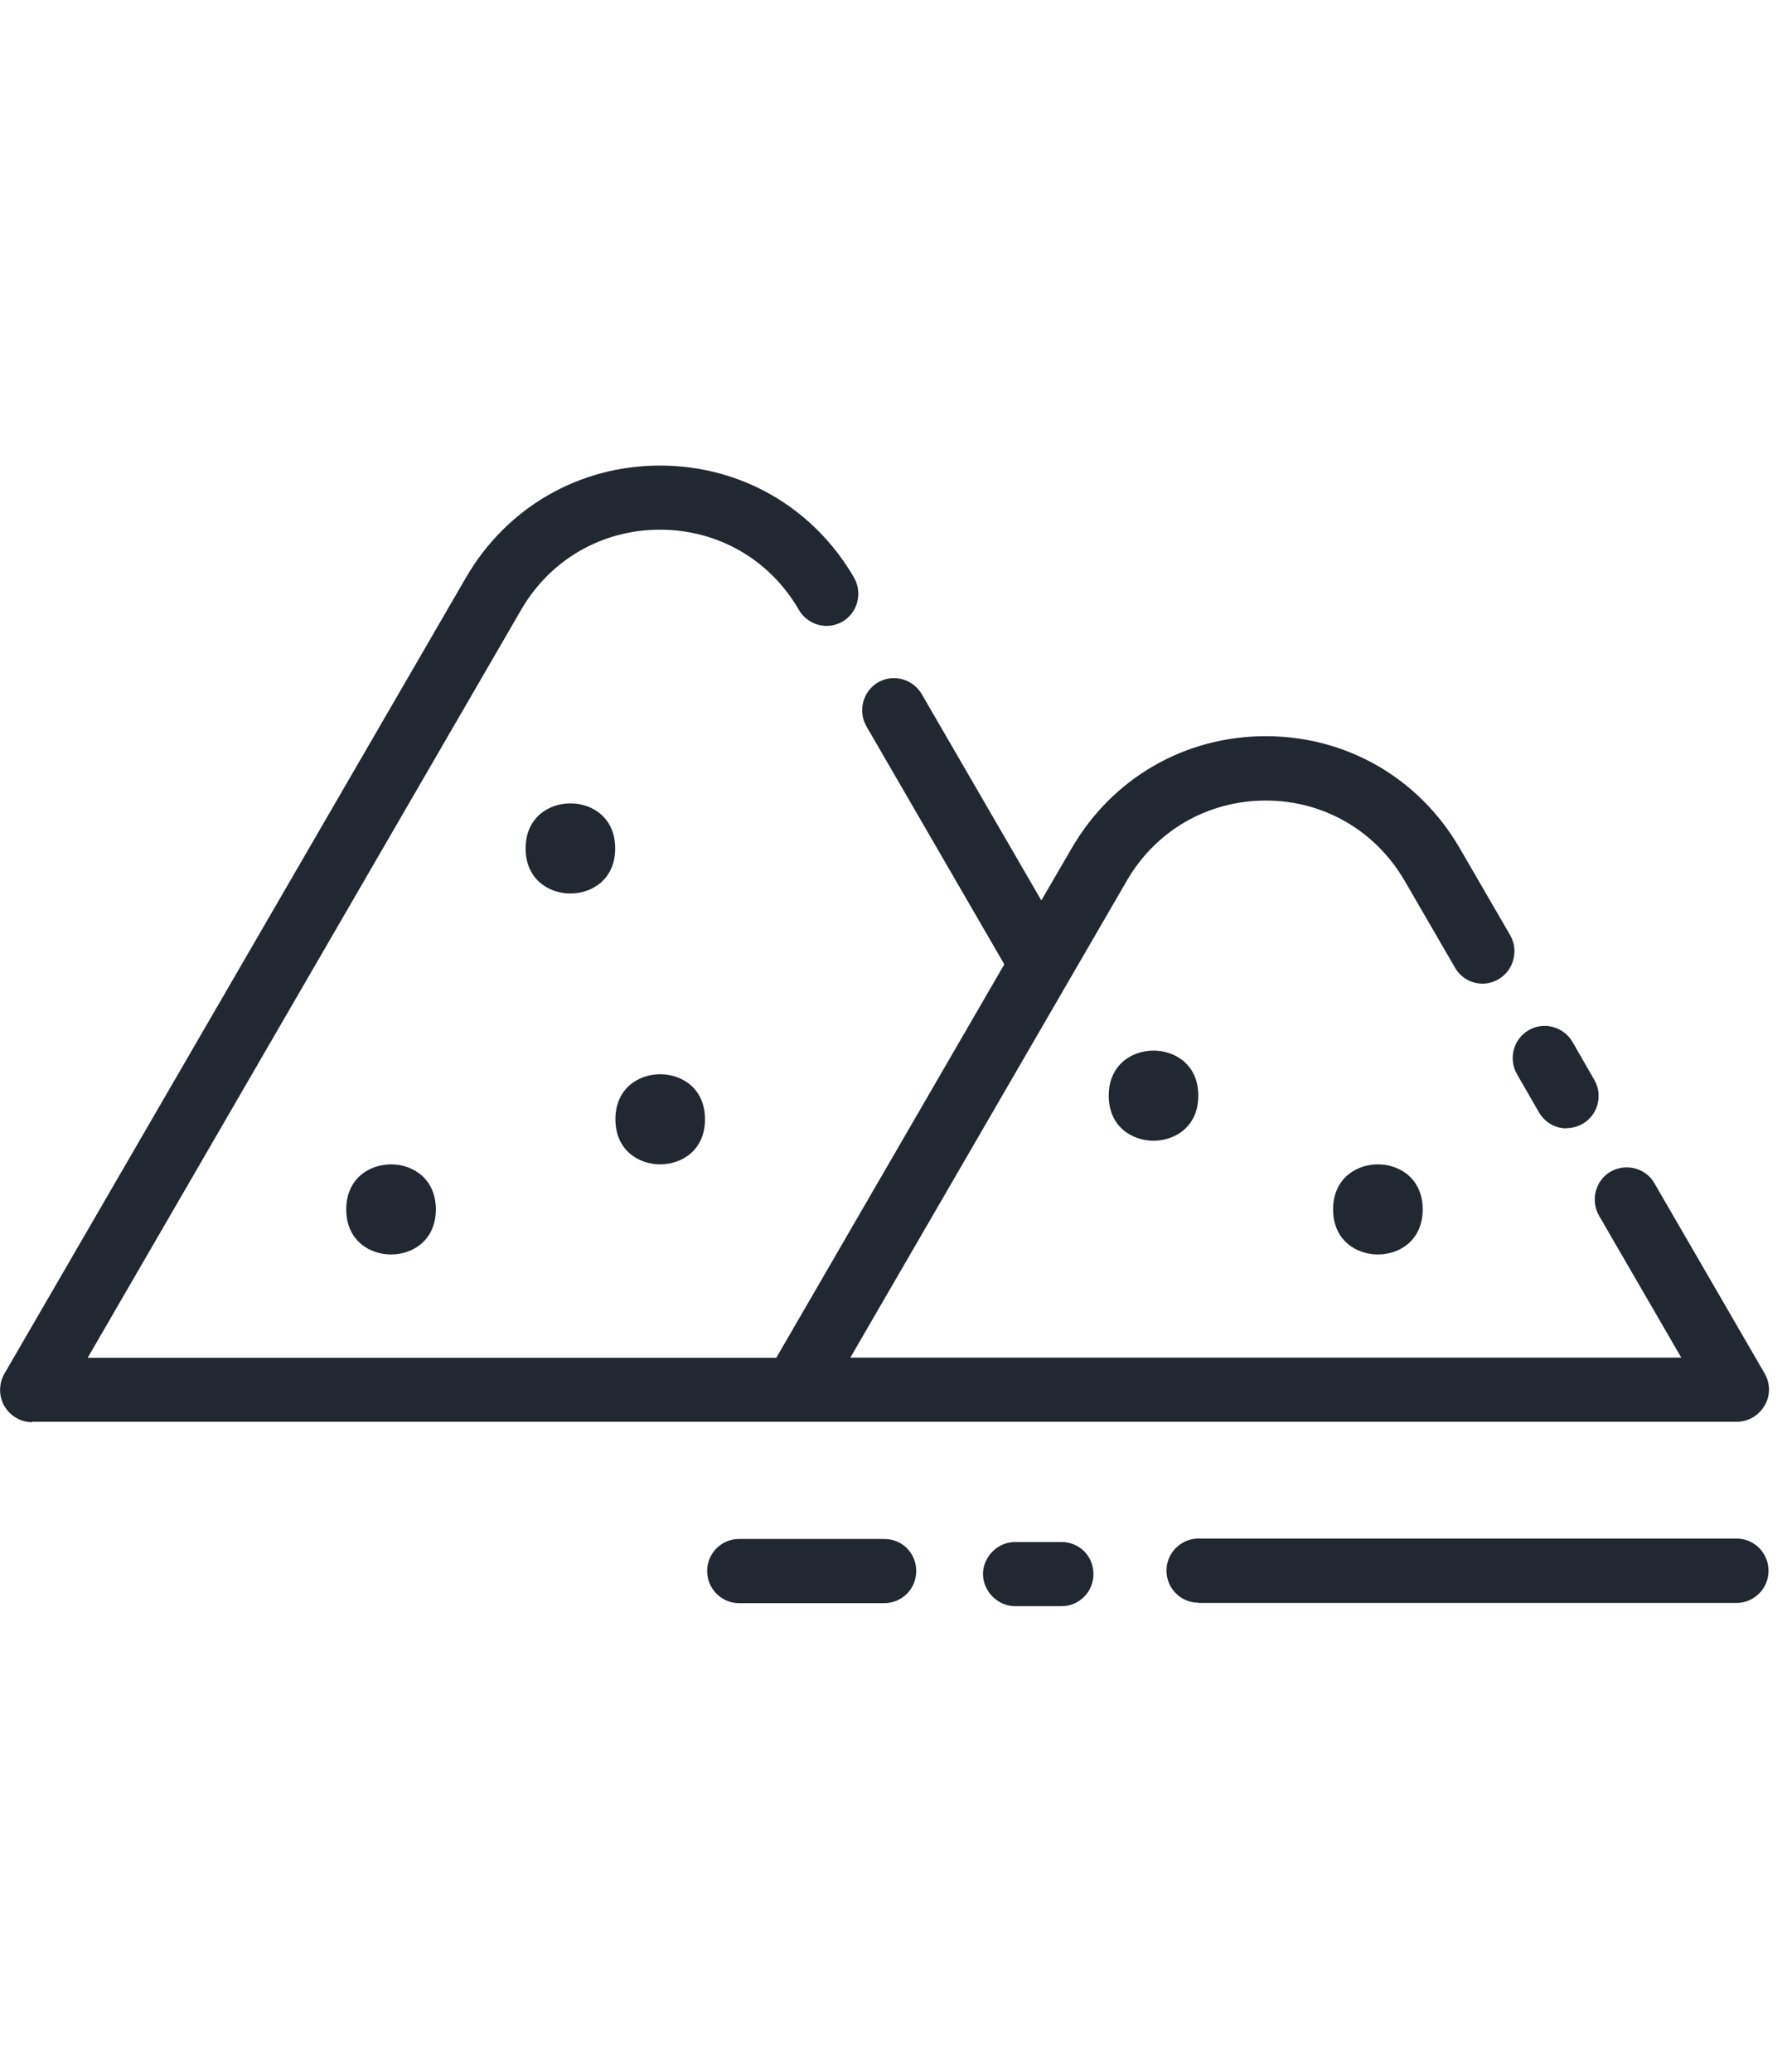 <svg width="77" height="89" viewBox="0 0 77 89" fill="none" xmlns="http://www.w3.org/2000/svg">
<path d="M43.607 69C42.876 69 42.238 68.358 42.238 67.622C42.238 66.887 42.858 66.245 43.607 66.245H45.615C46.383 66.245 46.984 66.85 46.984 67.622C46.984 68.395 46.364 69 45.615 69H43.607ZM31.755 68.87C30.996 68.87 30.385 68.246 30.385 67.492C30.385 66.738 30.987 66.114 31.755 66.114H38C38.768 66.114 39.369 66.719 39.369 67.492C39.369 68.265 38.749 68.87 38 68.87H31.755ZM51.49 68.851C50.731 68.851 50.121 68.227 50.121 67.473C50.121 66.719 50.741 66.096 51.49 66.096H74.621C75.38 66.096 75.991 66.719 75.991 67.473C75.991 67.846 75.852 68.19 75.593 68.451C75.334 68.711 74.992 68.86 74.621 68.86H51.49V68.851ZM1.379 61.097C0.888 61.097 0.435 60.827 0.185 60.399C-0.056 59.98 -0.056 59.45 0.185 59.021L20.022 24.812C21.771 21.797 24.889 20 28.359 20C31.829 20 34.947 21.797 36.695 24.812C37.075 25.473 36.853 26.32 36.205 26.702C35.992 26.823 35.761 26.888 35.52 26.888C35.03 26.888 34.577 26.628 34.327 26.2C33.078 24.04 30.848 22.755 28.359 22.755C25.87 22.755 23.64 24.04 22.391 26.2L3.766 58.332H33.355L43.154 41.428L37.232 31.207C36.853 30.547 37.075 29.7 37.722 29.318C37.935 29.197 38.167 29.132 38.407 29.132C38.898 29.132 39.351 29.392 39.601 29.811L44.745 38.682L46.05 36.439C47.798 33.423 50.916 31.626 54.386 31.626C57.856 31.626 60.974 33.423 62.723 36.439L64.888 40.172C65.073 40.488 65.119 40.86 65.027 41.223C64.934 41.577 64.712 41.875 64.397 42.061C64.185 42.191 63.944 42.257 63.703 42.257C63.213 42.257 62.76 41.996 62.519 41.568L60.354 37.835C59.096 35.675 56.866 34.391 54.386 34.391C51.907 34.391 49.667 35.675 48.418 37.835L36.538 58.323H72.243L68.709 52.226C68.33 51.565 68.552 50.718 69.199 50.336C69.412 50.215 69.653 50.15 69.893 50.15C70.393 50.15 70.837 50.402 71.087 50.83L75.824 59.003C76.074 59.431 76.074 59.961 75.824 60.38C75.574 60.809 75.121 61.078 74.631 61.078H1.379V61.097ZM67.312 48.475C66.822 48.475 66.377 48.214 66.128 47.786L65.184 46.148C64.805 45.487 65.027 44.64 65.683 44.258C65.887 44.137 66.128 44.072 66.368 44.072C66.859 44.072 67.312 44.332 67.562 44.751L68.505 46.39C68.691 46.706 68.737 47.078 68.644 47.441C68.552 47.795 68.32 48.093 68.006 48.279C67.793 48.4 67.552 48.465 67.312 48.465V48.475ZM59.207 53.892C58.282 53.892 57.282 53.287 57.282 51.956C57.282 50.625 58.282 50.02 59.207 50.02C60.132 50.02 61.131 50.625 61.131 51.956C61.131 53.287 60.132 53.892 59.207 53.892ZM16.802 53.892C15.877 53.892 14.878 53.287 14.878 51.956C14.878 50.625 15.877 50.02 16.802 50.02C17.728 50.02 18.727 50.625 18.727 51.956C18.727 53.287 17.728 53.892 16.802 53.892ZM28.368 50.02C27.443 50.02 26.444 49.415 26.444 48.084C26.444 46.753 27.443 46.148 28.368 46.148C29.293 46.148 30.293 46.753 30.293 48.084C30.293 49.415 29.293 50.02 28.368 50.02ZM49.566 49.005C48.64 49.005 47.641 48.4 47.641 47.069C47.641 45.738 48.64 45.133 49.566 45.133C50.491 45.133 51.49 45.738 51.49 47.069C51.49 48.4 50.491 49.005 49.566 49.005ZM24.51 38.384C23.585 38.384 22.585 37.779 22.585 36.448C22.585 35.117 23.585 34.512 24.51 34.512C25.435 34.512 26.434 35.117 26.434 36.448C26.434 37.779 25.435 38.384 24.51 38.384Z" fill="#222831"/>
</svg>
